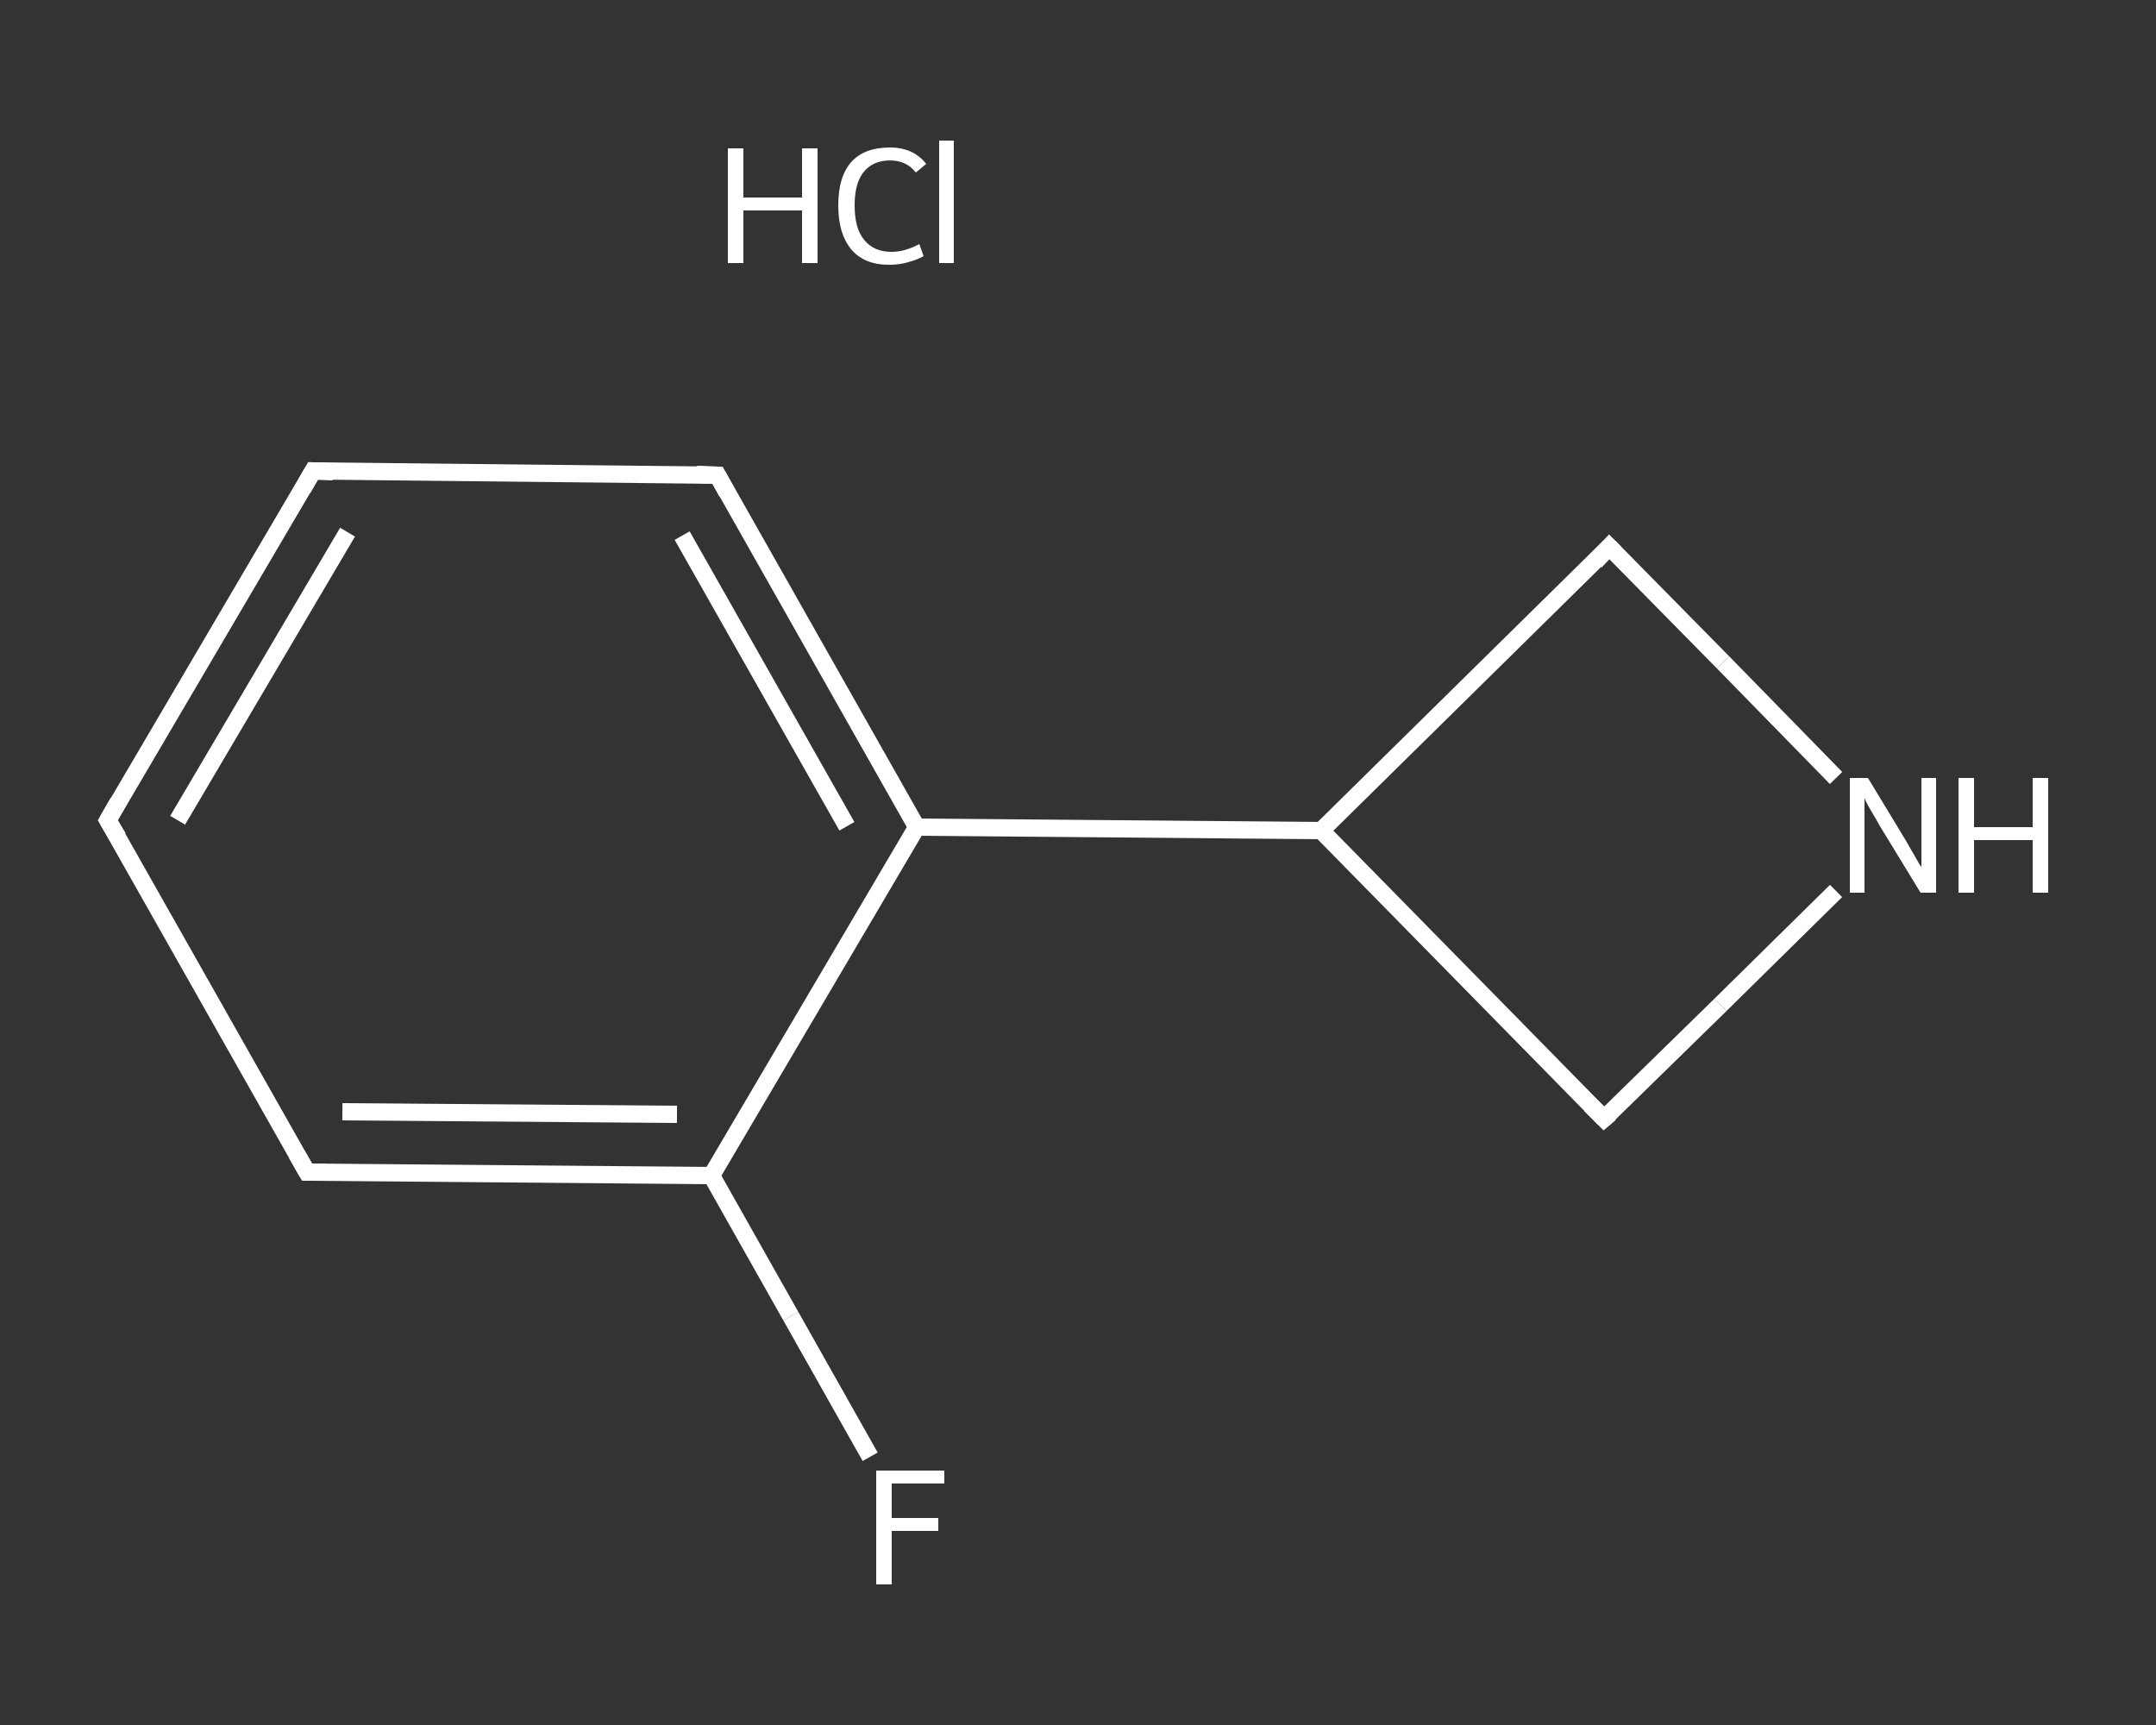 <?xml version='1.0' encoding='iso-8859-1'?>
<svg version='1.1' baseProfile='full'
              xmlns='http://www.w3.org/2000/svg'
                      xmlns:rdkit='http://www.rdkit.org/xml'
                      xmlns:xlink='http://www.w3.org/1999/xlink'
                  xml:space='preserve'
width='250px' height='200px' viewBox='0 0 250 200'>
<rect x="0" y="0" width="250" height="200" fill="#333333" stroke="none"/>
<!-- END OF HEADER -->
<rect style='opacity:1.0;fill:transparent;stroke:none' width='250.0' height='200.0' x='0.0' y='0.0'> </rect>
<path class='bond-0 atom-1 atom-2' d='M 100.9,168.9 L 91.7,152.6' style='fill:none;fill-rule:evenodd;stroke:#FFFFFF;stroke-width:2.0px;stroke-linecap:butt;stroke-linejoin:miter;stroke-opacity:1' />
<path class='bond-0 atom-1 atom-2' d='M 91.7,152.6 L 82.5,136.3' style='fill:none;fill-rule:evenodd;stroke:#FFFFFF;stroke-width:2.0px;stroke-linecap:butt;stroke-linejoin:miter;stroke-opacity:1' />
<path class='bond-1 atom-2 atom-3' d='M 82.5,136.3 L 35.6,135.9' style='fill:none;fill-rule:evenodd;stroke:#FFFFFF;stroke-width:2.0px;stroke-linecap:butt;stroke-linejoin:miter;stroke-opacity:1' />
<path class='bond-1 atom-2 atom-3' d='M 78.5,129.2 L 39.7,128.9' style='fill:none;fill-rule:evenodd;stroke:#FFFFFF;stroke-width:2.0px;stroke-linecap:butt;stroke-linejoin:miter;stroke-opacity:1' />
<path class='bond-2 atom-3 atom-4' d='M 35.6,135.9 L 12.5,95.1' style='fill:none;fill-rule:evenodd;stroke:#FFFFFF;stroke-width:2.0px;stroke-linecap:butt;stroke-linejoin:miter;stroke-opacity:1' />
<path class='bond-3 atom-4 atom-5' d='M 12.5,95.1 L 36.3,54.6' style='fill:none;fill-rule:evenodd;stroke:#FFFFFF;stroke-width:2.0px;stroke-linecap:butt;stroke-linejoin:miter;stroke-opacity:1' />
<path class='bond-3 atom-4 atom-5' d='M 20.6,95.1 L 40.3,61.7' style='fill:none;fill-rule:evenodd;stroke:#FFFFFF;stroke-width:2.0px;stroke-linecap:butt;stroke-linejoin:miter;stroke-opacity:1' />
<path class='bond-4 atom-5 atom-6' d='M 36.3,54.6 L 83.2,55.1' style='fill:none;fill-rule:evenodd;stroke:#FFFFFF;stroke-width:2.0px;stroke-linecap:butt;stroke-linejoin:miter;stroke-opacity:1' />
<path class='bond-5 atom-6 atom-7' d='M 83.2,55.1 L 106.3,95.9' style='fill:none;fill-rule:evenodd;stroke:#FFFFFF;stroke-width:2.0px;stroke-linecap:butt;stroke-linejoin:miter;stroke-opacity:1' />
<path class='bond-5 atom-6 atom-7' d='M 79.1,62.1 L 98.2,95.8' style='fill:none;fill-rule:evenodd;stroke:#FFFFFF;stroke-width:2.0px;stroke-linecap:butt;stroke-linejoin:miter;stroke-opacity:1' />
<path class='bond-6 atom-7 atom-8' d='M 106.3,95.9 L 153.2,96.3' style='fill:none;fill-rule:evenodd;stroke:#FFFFFF;stroke-width:2.0px;stroke-linecap:butt;stroke-linejoin:miter;stroke-opacity:1' />
<path class='bond-7 atom-8 atom-9' d='M 153.2,96.3 L 186.0,129.7' style='fill:none;fill-rule:evenodd;stroke:#FFFFFF;stroke-width:2.0px;stroke-linecap:butt;stroke-linejoin:miter;stroke-opacity:1' />
<path class='bond-8 atom-9 atom-10' d='M 186.0,129.7 L 199.5,116.5' style='fill:none;fill-rule:evenodd;stroke:#FFFFFF;stroke-width:2.0px;stroke-linecap:butt;stroke-linejoin:miter;stroke-opacity:1' />
<path class='bond-8 atom-9 atom-10' d='M 199.5,116.5 L 212.9,103.3' style='fill:none;fill-rule:evenodd;stroke:#FFFFFF;stroke-width:2.0px;stroke-linecap:butt;stroke-linejoin:miter;stroke-opacity:1' />
<path class='bond-9 atom-10 atom-11' d='M 212.9,90.2 L 199.8,76.8' style='fill:none;fill-rule:evenodd;stroke:#FFFFFF;stroke-width:2.0px;stroke-linecap:butt;stroke-linejoin:miter;stroke-opacity:1' />
<path class='bond-9 atom-10 atom-11' d='M 199.8,76.8 L 186.6,63.4' style='fill:none;fill-rule:evenodd;stroke:#FFFFFF;stroke-width:2.0px;stroke-linecap:butt;stroke-linejoin:miter;stroke-opacity:1' />
<path class='bond-10 atom-7 atom-2' d='M 106.3,95.9 L 82.5,136.3' style='fill:none;fill-rule:evenodd;stroke:#FFFFFF;stroke-width:2.0px;stroke-linecap:butt;stroke-linejoin:miter;stroke-opacity:1' />
<path class='bond-11 atom-11 atom-8' d='M 186.6,63.4 L 153.2,96.3' style='fill:none;fill-rule:evenodd;stroke:#FFFFFF;stroke-width:2.0px;stroke-linecap:butt;stroke-linejoin:miter;stroke-opacity:1' />
<path d='M 37.9,135.9 L 35.6,135.9 L 34.4,133.8' style='fill:none;stroke:#FFFFFF;stroke-width:2.0px;stroke-linecap:butt;stroke-linejoin:miter;stroke-opacity:1;' />
<path d='M 13.7,97.1 L 12.5,95.1 L 13.7,93.0' style='fill:none;stroke:#FFFFFF;stroke-width:2.0px;stroke-linecap:butt;stroke-linejoin:miter;stroke-opacity:1;' />
<path d='M 35.1,56.7 L 36.3,54.6 L 38.6,54.7' style='fill:none;stroke:#FFFFFF;stroke-width:2.0px;stroke-linecap:butt;stroke-linejoin:miter;stroke-opacity:1;' />
<path d='M 80.8,55.0 L 83.2,55.1 L 84.3,57.1' style='fill:none;stroke:#FFFFFF;stroke-width:2.0px;stroke-linecap:butt;stroke-linejoin:miter;stroke-opacity:1;' />
<path d='M 184.4,128.1 L 186.0,129.7 L 186.7,129.1' style='fill:none;stroke:#FFFFFF;stroke-width:2.0px;stroke-linecap:butt;stroke-linejoin:miter;stroke-opacity:1;' />
<path d='M 187.3,64.1 L 186.6,63.4 L 185.0,65.1' style='fill:none;stroke:#FFFFFF;stroke-width:2.0px;stroke-linecap:butt;stroke-linejoin:miter;stroke-opacity:1;' />
<path class='atom-0' d='M 84.4 17.2
L 86.2 17.2
L 86.2 22.9
L 93.0 22.9
L 93.0 17.2
L 94.8 17.2
L 94.8 30.5
L 93.0 30.5
L 93.0 24.4
L 86.2 24.4
L 86.2 30.5
L 84.4 30.5
L 84.4 17.2
' fill='#FFFFFF'/>
<path class='atom-0' d='M 97.2 23.8
Q 97.2 20.5, 98.7 18.8
Q 100.2 17.1, 103.2 17.1
Q 105.9 17.1, 107.4 19.0
L 106.2 20.0
Q 105.1 18.6, 103.2 18.6
Q 101.2 18.6, 100.1 20.0
Q 99.1 21.3, 99.1 23.8
Q 99.1 26.5, 100.2 27.8
Q 101.3 29.2, 103.4 29.2
Q 104.9 29.2, 106.6 28.3
L 107.1 29.7
Q 106.4 30.1, 105.3 30.4
Q 104.3 30.7, 103.1 30.7
Q 100.2 30.7, 98.7 28.9
Q 97.2 27.1, 97.2 23.8
' fill='#FFFFFF'/>
<path class='atom-0' d='M 108.9 16.3
L 110.6 16.3
L 110.6 30.5
L 108.9 30.5
L 108.9 16.3
' fill='#FFFFFF'/>
<path class='atom-1' d='M 101.6 170.5
L 109.5 170.5
L 109.5 172.0
L 103.4 172.0
L 103.4 176.0
L 108.8 176.0
L 108.8 177.5
L 103.4 177.5
L 103.4 183.7
L 101.6 183.7
L 101.6 170.5
' fill='#FFFFFF'/>
<path class='atom-10' d='M 216.6 90.2
L 220.9 97.3
Q 221.3 98.0, 222.0 99.2
Q 222.7 100.5, 222.8 100.5
L 222.8 90.2
L 224.5 90.2
L 224.5 103.5
L 222.7 103.5
L 218.0 95.8
Q 217.5 94.9, 216.9 93.9
Q 216.3 92.9, 216.2 92.5
L 216.2 103.5
L 214.5 103.5
L 214.5 90.2
L 216.6 90.2
' fill='#FFFFFF'/>
<path class='atom-10' d='M 227.1 90.2
L 228.9 90.2
L 228.9 95.9
L 235.7 95.9
L 235.7 90.2
L 237.5 90.2
L 237.5 103.5
L 235.7 103.5
L 235.7 97.4
L 228.9 97.4
L 228.9 103.5
L 227.1 103.5
L 227.1 90.2
' fill='#FFFFFF'/>
</svg>
